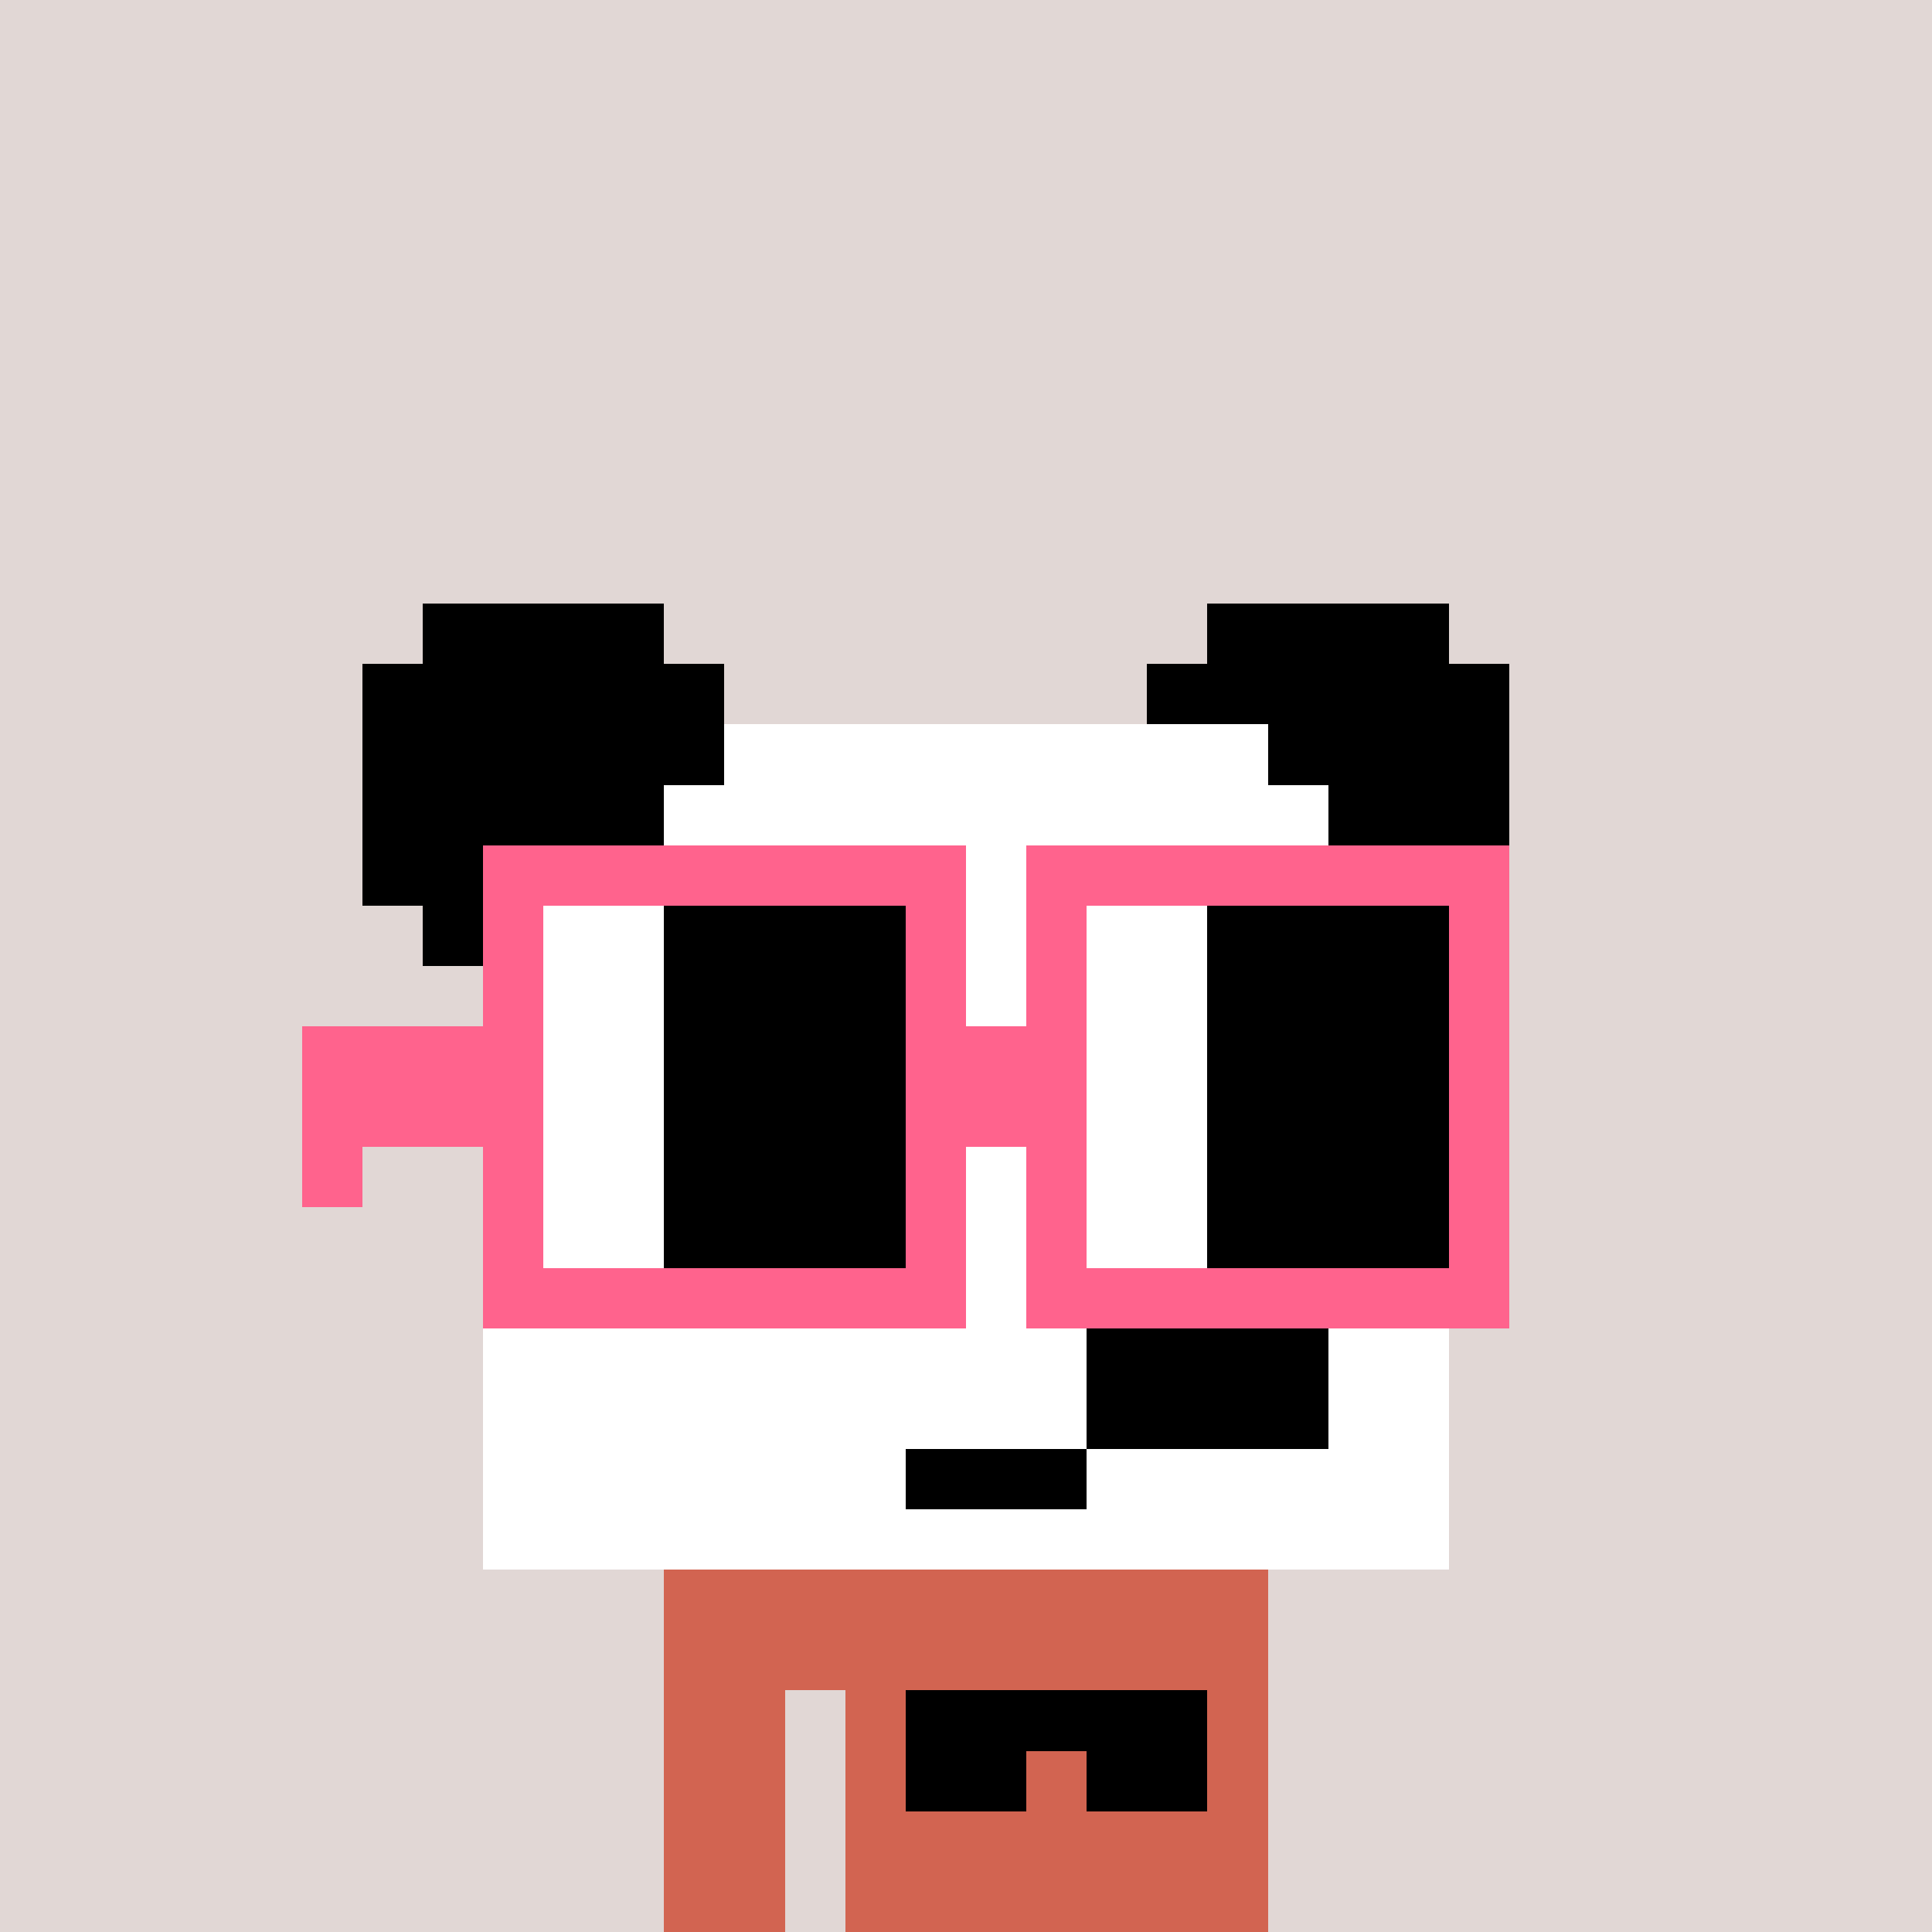 <svg width="320" height="320" viewBox="0 0 320 320" xmlns="http://www.w3.org/2000/svg" shape-rendering="crispEdges"><rect width="100%" height="100%" fill="#e1d7d5" /><rect width="100" height="10" x="110" y="260" fill="#d26451" /><rect width="100" height="10" x="110" y="270" fill="#d26451" /><rect width="20" height="10" x="110" y="280" fill="#d26451" /><rect width="70" height="10" x="140" y="280" fill="#d26451" /><rect width="20" height="10" x="110" y="290" fill="#d26451" /><rect width="70" height="10" x="140" y="290" fill="#d26451" /><rect width="20" height="10" x="110" y="300" fill="#d26451" /><rect width="70" height="10" x="140" y="300" fill="#d26451" /><rect width="20" height="10" x="110" y="310" fill="#d26451" /><rect width="70" height="10" x="140" y="310" fill="#d26451" /><rect width="50" height="10" x="150" y="280" fill="#000000" /><rect width="20" height="10" x="150" y="290" fill="#000000" /><rect width="20" height="10" x="180" y="290" fill="#000000" /><rect width="40" height="10" x="70" y="100" fill="#000000" /><rect width="40" height="10" x="200" y="100" fill="#000000" /><rect width="60" height="10" x="60" y="110" fill="#000000" /><rect width="60" height="10" x="190" y="110" fill="#000000" /><rect width="60" height="10" x="60" y="120" fill="#000000" /><rect width="90" height="10" x="120" y="120" fill="#ffffff" /><rect width="40" height="10" x="210" y="120" fill="#000000" /><rect width="50" height="10" x="60" y="130" fill="#000000" /><rect width="110" height="10" x="110" y="130" fill="#ffffff" /><rect width="30" height="10" x="220" y="130" fill="#000000" /><rect width="40" height="10" x="60" y="140" fill="#000000" /><rect width="130" height="10" x="100" y="140" fill="#ffffff" /><rect width="20" height="10" x="230" y="140" fill="#000000" /><rect width="20" height="10" x="70" y="150" fill="#000000" /><rect width="140" height="10" x="90" y="150" fill="#ffffff" /><rect width="10" height="10" x="230" y="150" fill="#000000" /><rect width="160" height="10" x="80" y="160" fill="#ffffff" /><rect width="160" height="10" x="80" y="170" fill="#ffffff" /><rect width="160" height="10" x="80" y="180" fill="#ffffff" /><rect width="160" height="10" x="80" y="190" fill="#ffffff" /><rect width="160" height="10" x="80" y="200" fill="#ffffff" /><rect width="160" height="10" x="80" y="210" fill="#ffffff" /><rect width="100" height="10" x="80" y="220" fill="#ffffff" /><rect width="40" height="10" x="180" y="220" fill="#000000" /><rect width="20" height="10" x="220" y="220" fill="#ffffff" /><rect width="100" height="10" x="80" y="230" fill="#ffffff" /><rect width="40" height="10" x="180" y="230" fill="#000000" /><rect width="20" height="10" x="220" y="230" fill="#ffffff" /><rect width="70" height="10" x="80" y="240" fill="#ffffff" /><rect width="30" height="10" x="150" y="240" fill="#000000" /><rect width="60" height="10" x="180" y="240" fill="#ffffff" /><rect width="160" height="10" x="80" y="250" fill="#ffffff" /><rect width="80" height="10" x="80" y="140" fill="#ff638d" /><rect width="80" height="10" x="170" y="140" fill="#ff638d" /><rect width="10" height="10" x="80" y="150" fill="#ff638d" /><rect width="20" height="10" x="90" y="150" fill="#ffffff" /><rect width="40" height="10" x="110" y="150" fill="#000000" /><rect width="10" height="10" x="150" y="150" fill="#ff638d" /><rect width="10" height="10" x="170" y="150" fill="#ff638d" /><rect width="20" height="10" x="180" y="150" fill="#ffffff" /><rect width="40" height="10" x="200" y="150" fill="#000000" /><rect width="10" height="10" x="240" y="150" fill="#ff638d" /><rect width="10" height="10" x="80" y="160" fill="#ff638d" /><rect width="20" height="10" x="90" y="160" fill="#ffffff" /><rect width="40" height="10" x="110" y="160" fill="#000000" /><rect width="10" height="10" x="150" y="160" fill="#ff638d" /><rect width="10" height="10" x="170" y="160" fill="#ff638d" /><rect width="20" height="10" x="180" y="160" fill="#ffffff" /><rect width="40" height="10" x="200" y="160" fill="#000000" /><rect width="10" height="10" x="240" y="160" fill="#ff638d" /><rect width="40" height="10" x="50" y="170" fill="#ff638d" /><rect width="20" height="10" x="90" y="170" fill="#ffffff" /><rect width="40" height="10" x="110" y="170" fill="#000000" /><rect width="30" height="10" x="150" y="170" fill="#ff638d" /><rect width="20" height="10" x="180" y="170" fill="#ffffff" /><rect width="40" height="10" x="200" y="170" fill="#000000" /><rect width="10" height="10" x="240" y="170" fill="#ff638d" /><rect width="40" height="10" x="50" y="180" fill="#ff638d" /><rect width="20" height="10" x="90" y="180" fill="#ffffff" /><rect width="40" height="10" x="110" y="180" fill="#000000" /><rect width="30" height="10" x="150" y="180" fill="#ff638d" /><rect width="20" height="10" x="180" y="180" fill="#ffffff" /><rect width="40" height="10" x="200" y="180" fill="#000000" /><rect width="10" height="10" x="240" y="180" fill="#ff638d" /><rect width="10" height="10" x="50" y="190" fill="#ff638d" /><rect width="10" height="10" x="80" y="190" fill="#ff638d" /><rect width="20" height="10" x="90" y="190" fill="#ffffff" /><rect width="40" height="10" x="110" y="190" fill="#000000" /><rect width="10" height="10" x="150" y="190" fill="#ff638d" /><rect width="10" height="10" x="170" y="190" fill="#ff638d" /><rect width="20" height="10" x="180" y="190" fill="#ffffff" /><rect width="40" height="10" x="200" y="190" fill="#000000" /><rect width="10" height="10" x="240" y="190" fill="#ff638d" /><rect width="10" height="10" x="80" y="200" fill="#ff638d" /><rect width="20" height="10" x="90" y="200" fill="#ffffff" /><rect width="40" height="10" x="110" y="200" fill="#000000" /><rect width="10" height="10" x="150" y="200" fill="#ff638d" /><rect width="10" height="10" x="170" y="200" fill="#ff638d" /><rect width="20" height="10" x="180" y="200" fill="#ffffff" /><rect width="40" height="10" x="200" y="200" fill="#000000" /><rect width="10" height="10" x="240" y="200" fill="#ff638d" /><rect width="80" height="10" x="80" y="210" fill="#ff638d" /><rect width="80" height="10" x="170" y="210" fill="#ff638d" /></svg>